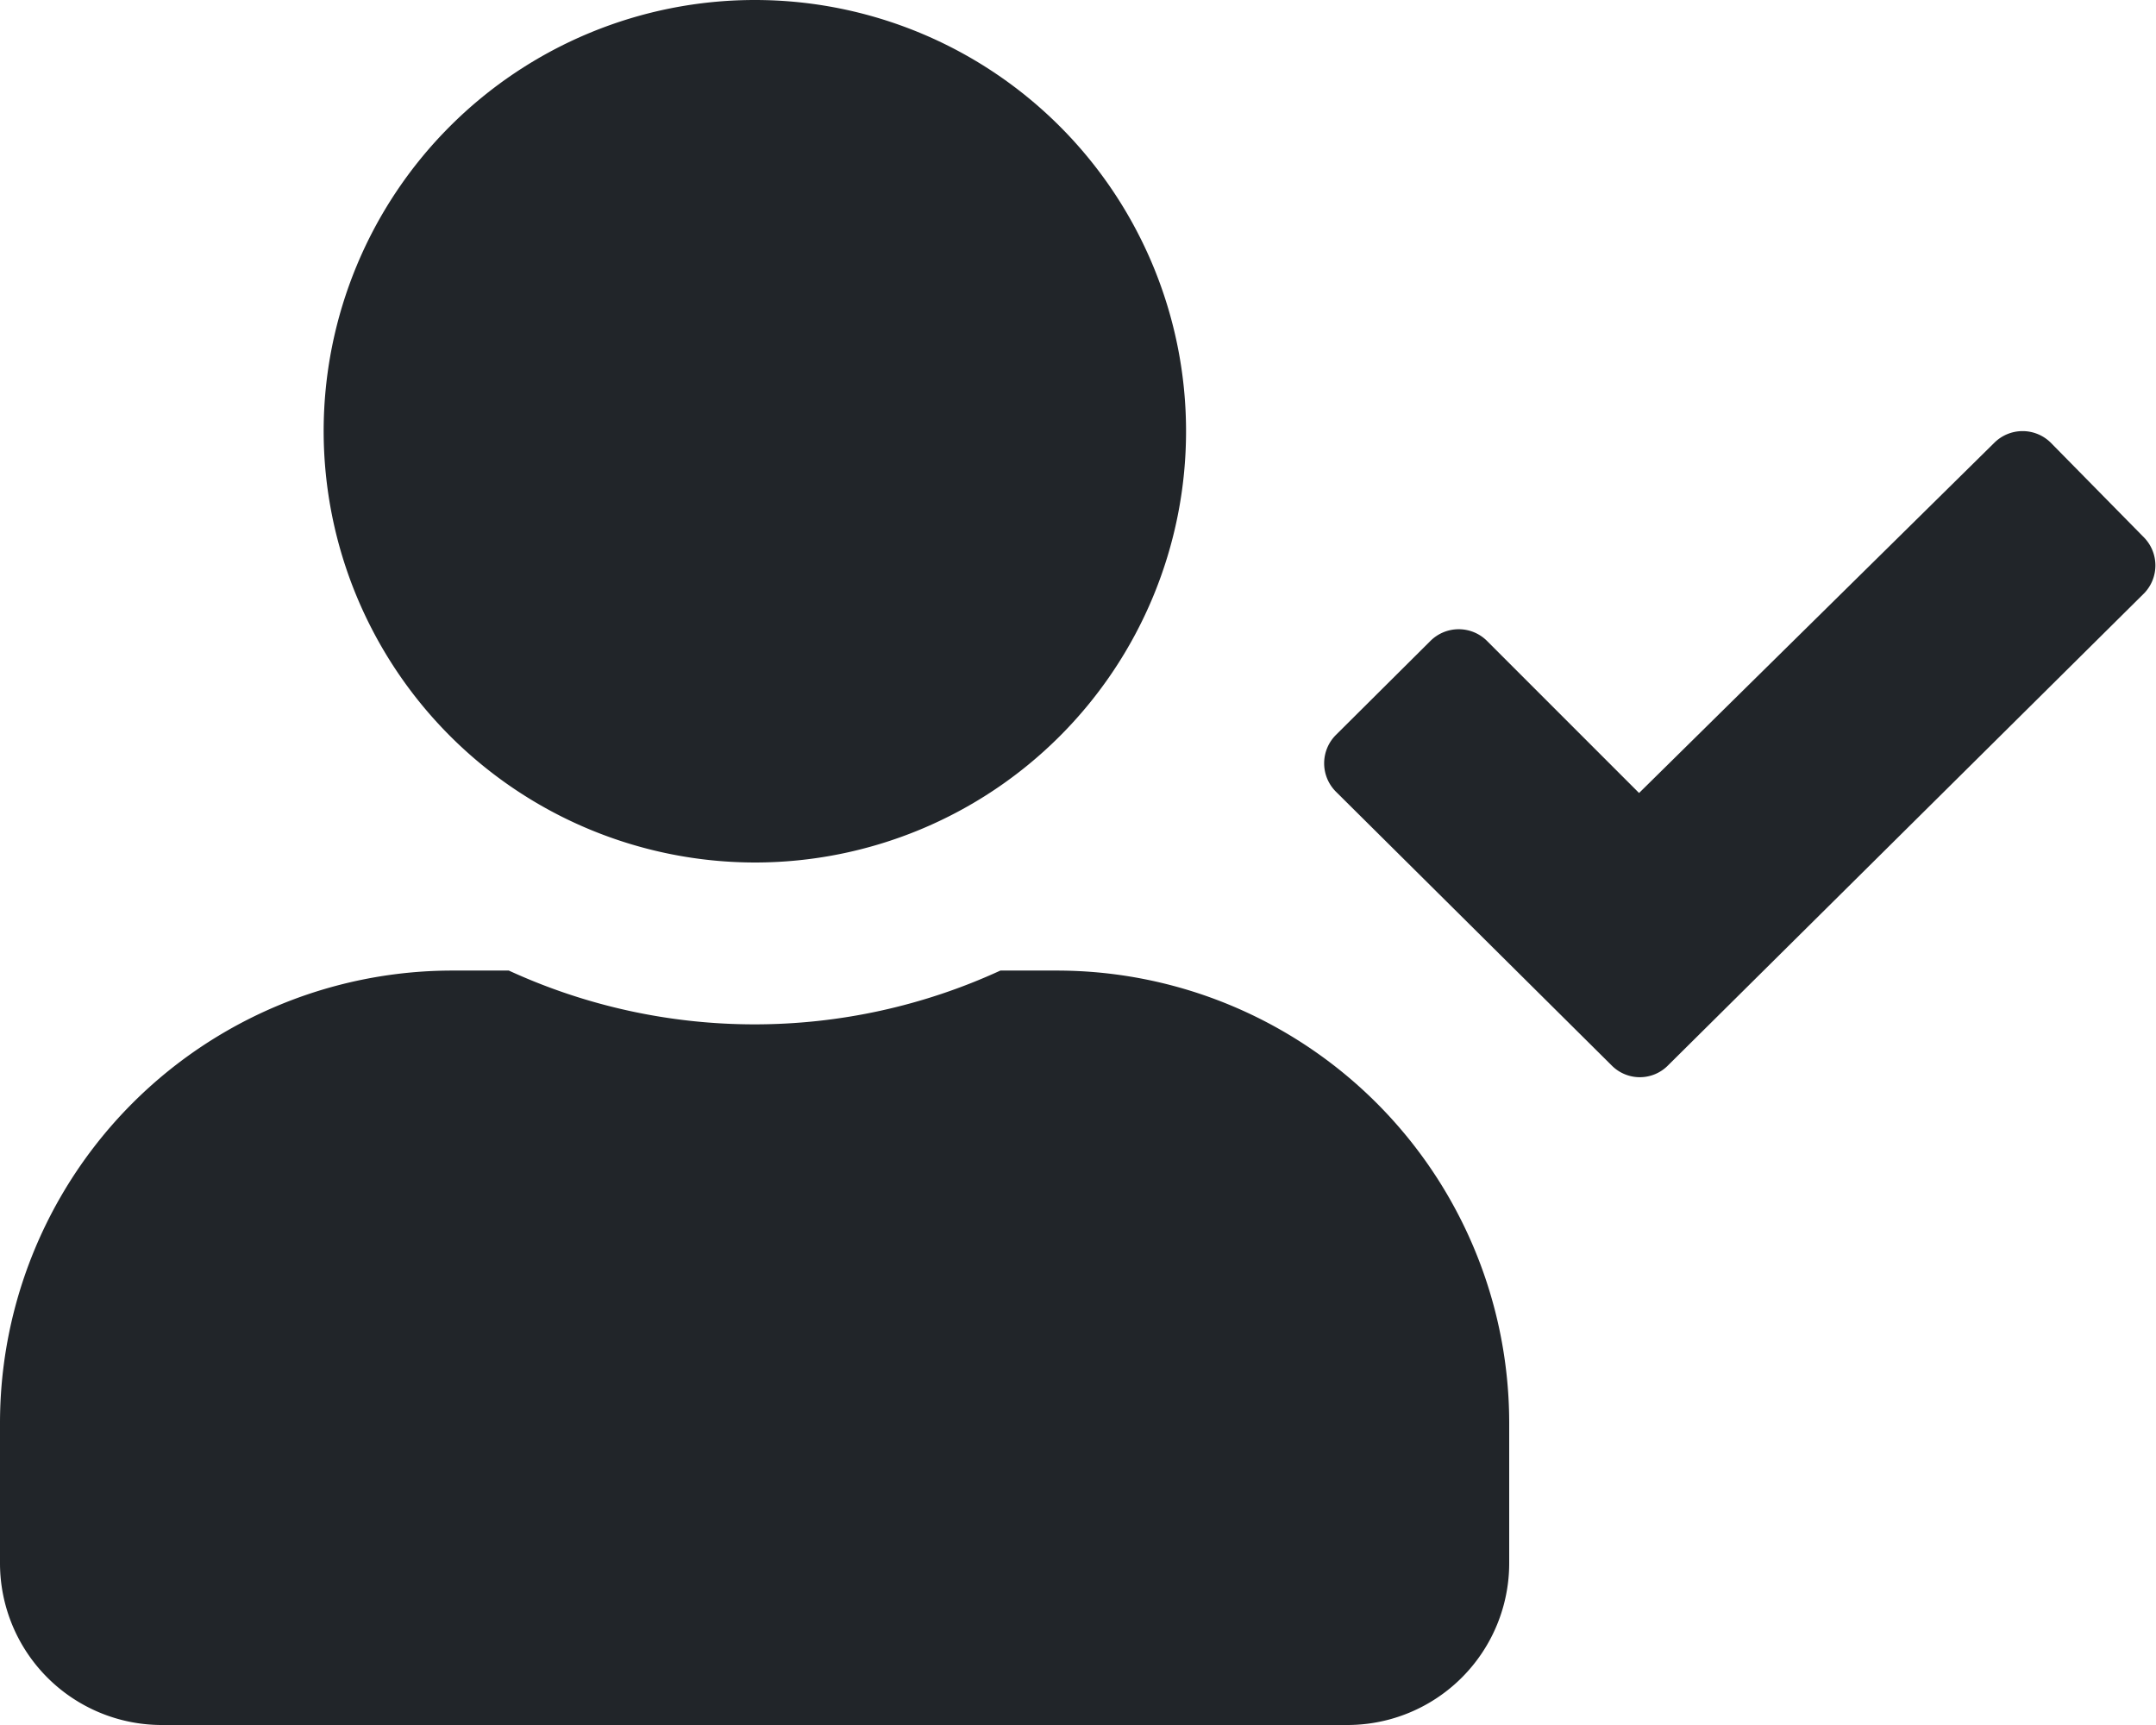 <svg xmlns="http://www.w3.org/2000/svg" viewBox="0 0 42.5 34"><defs><style>.cls-1{fill:#212529;}</style></defs><g id="Ebene_2" data-name="Ebene 2"><g id="Ebene_1-2" data-name="Ebene 1"><path class="cls-1" d="M14.88,17a8.5,8.5,0,1,0-8.5-8.5A8.51,8.51,0,0,0,14.88,17Zm5.95,2.13H19.72a11.6,11.6,0,0,1-9.69,0H8.93A8.92,8.92,0,0,0,0,28.05v2.76A3.19,3.19,0,0,0,3.19,34H26.56a3.19,3.19,0,0,0,3.19-3.19V28.05A8.92,8.92,0,0,0,20.83,19.13ZM42.27,10.6,40.43,8.73a.79.79,0,0,0-1.12,0l-7,6.9-3-3a.79.79,0,0,0-1.11,0l-1.87,1.86a.79.79,0,0,0,0,1.11L31.77,21a.78.78,0,0,0,1.11,0l9.39-9.31A.79.79,0,0,0,42.27,10.6Z"/></g></g></svg>